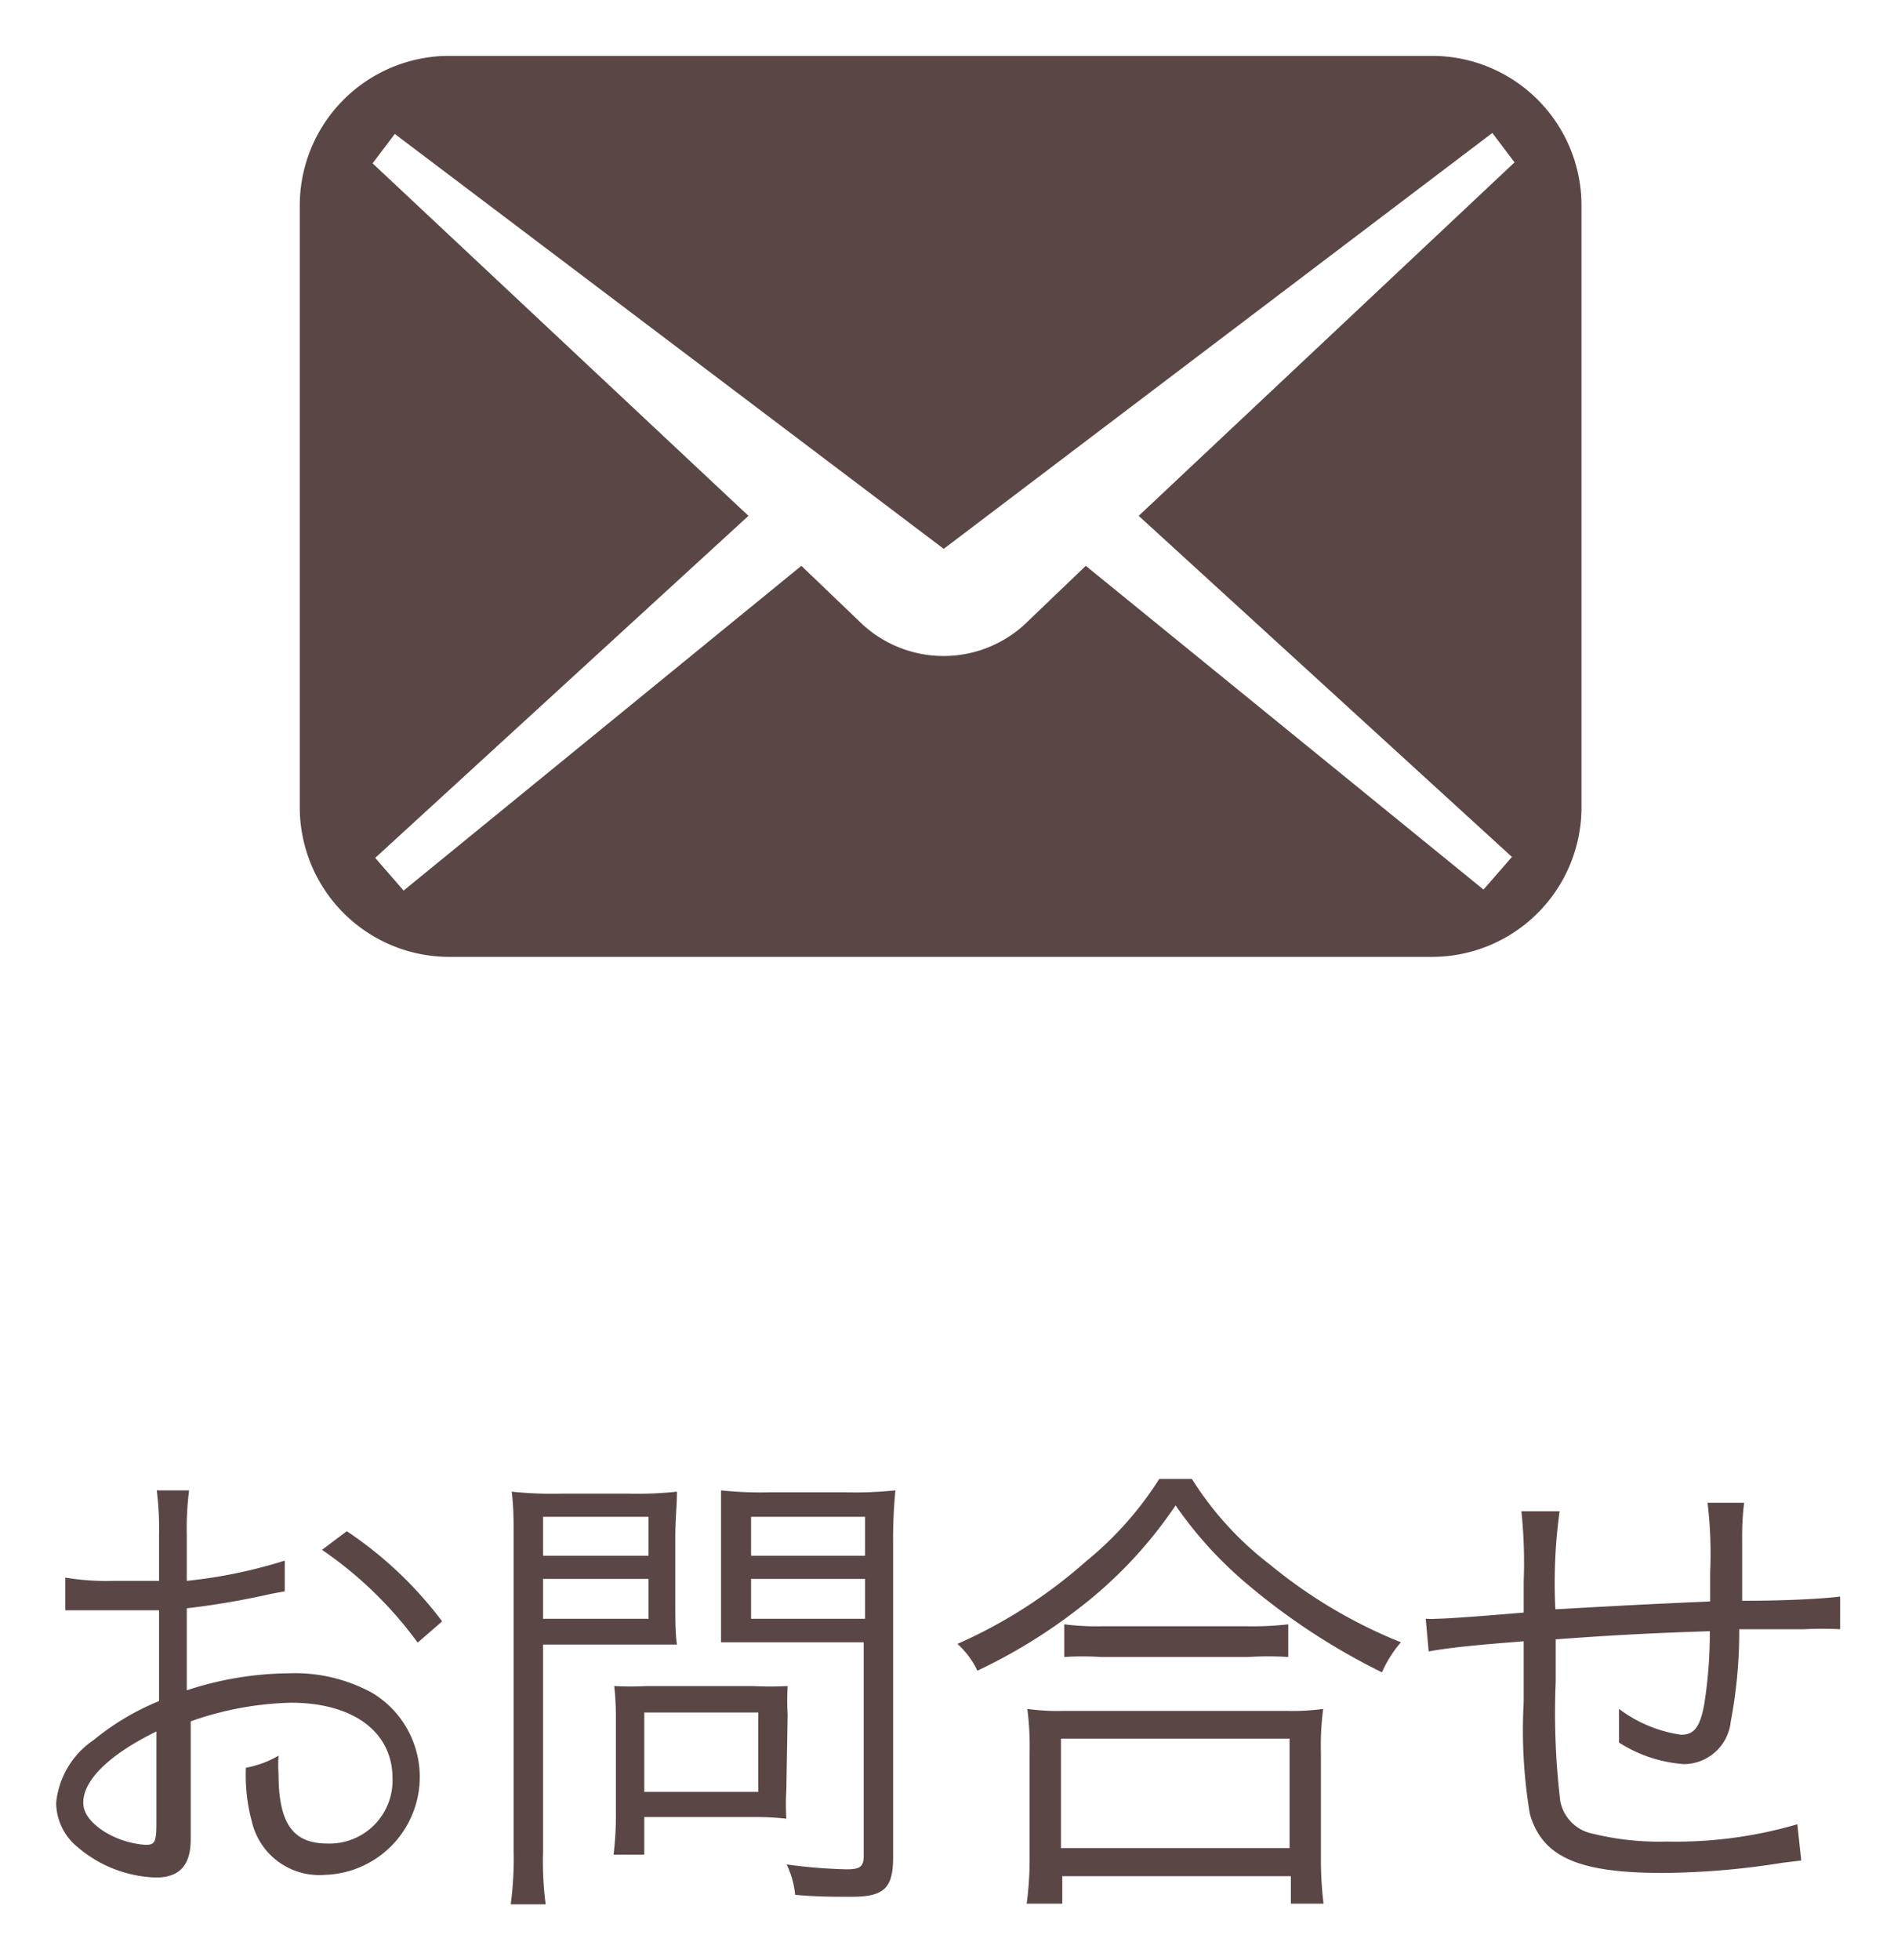 <svg id="レイヤー_1" data-name="レイヤー 1" xmlns="http://www.w3.org/2000/svg" viewBox="0 0 58 60"><defs><style>.cls-1{fill:#5b4646;}</style></defs><title>imabari_スライス</title><path class="cls-1" d="M43.86,1.71H13.75A4.58,4.58,0,0,0,9.18,6.28V24.72a4.58,4.58,0,0,0,4.57,4.57H43.86a4.58,4.58,0,0,0,4.57-4.57V6.28A4.58,4.58,0,0,0,43.86,1.71ZM46.3,26.23l-.87,1L33.25,17.32l-1.88,1.8a3.67,3.67,0,0,1-4.95,0l-1.88-1.8L12.36,27.26l-.87-1L22.92,15.79,11.41,5l.68-.9L28.9,16.8,45.7,4.07l.68.9L34.87,15.79Z"/><path class="cls-1" d="M8.72,48.71l-.43.08a24.24,24.24,0,0,1-2.57.44v2.51a10.19,10.19,0,0,1,3.12-.52,4.92,4.92,0,0,1,2.56.6,3,3,0,0,1-1.46,5.57,2.12,2.12,0,0,1-2.23-1.64,5.42,5.42,0,0,1-.18-1.64,3.05,3.05,0,0,0,1-.37,4.11,4.11,0,0,0,0,.56c0,1.51.44,2.13,1.49,2.13a1.93,1.93,0,0,0,2-2c0-1.42-1.21-2.31-3.11-2.31a9.87,9.87,0,0,0-3.07.57v3.62c0,.79-.35,1.16-1.06,1.16a3.85,3.85,0,0,1-2.39-.92,1.76,1.76,0,0,1-.67-1.37,2.63,2.63,0,0,1,1.15-1.92,7.78,7.78,0,0,1,2-1.19V49.29l-.58,0c-.26,0-.5,0-.92,0-.22,0-.61,0-.77,0h-.6v-1a7.61,7.61,0,0,0,1.48.1c.39,0,1,0,1.39,0V47a9.38,9.38,0,0,0-.07-1.38H5.79A9.43,9.43,0,0,0,5.72,47v1.39a15.12,15.12,0,0,0,3-.62ZM4.79,53c-1.43.7-2.24,1.48-2.24,2.18,0,.3.2.59.62.87a2.76,2.76,0,0,0,1.29.42c.29,0,.33-.09.33-.71Zm8-2.72a12,12,0,0,0-2.93-2.84l.76-.57a11.93,11.93,0,0,1,2.92,2.76Z"/><path class="cls-1" d="M16.63,56.67a10.16,10.16,0,0,0,.08,1.62H15.64a10.61,10.61,0,0,0,.09-1.62V47.26c0-.71,0-1.13-.06-1.6a11.86,11.86,0,0,0,1.51.06h2.07a11.43,11.43,0,0,0,1.48-.06c0,.44-.05.81-.05,1.38V49c0,.58,0,1,.05,1.34-.32,0-.87,0-1.47,0H16.63Zm0-9.05h3.23V46.43H16.63Zm0,1.93h3.23V48.33H16.63Zm7.45,5.25a7.38,7.38,0,0,0,0,.87,8,8,0,0,0-.91-.05H19.73v1.15h-.94a10.29,10.29,0,0,0,.07-1.35v-2.9a8.61,8.61,0,0,0-.05-.91,9.78,9.78,0,0,0,1,0h3.25a10.29,10.29,0,0,0,1.06,0,7.9,7.9,0,0,0,0,.88Zm-4.35.05h3.49V52.42H19.73Zm7.62,2c0,.94-.27,1.21-1.27,1.21-.57,0-1.09,0-1.73-.06a2.78,2.78,0,0,0-.26-.93,15.86,15.86,0,0,0,1.84.15c.42,0,.52-.09.52-.43V50.27h-2.9c-.6,0-1.16,0-1.47,0,0-.42,0-.8,0-1.34V47c0-.51,0-.94,0-1.38a11.16,11.16,0,0,0,1.47.06H25.9a11.94,11.94,0,0,0,1.52-.06,15.58,15.58,0,0,0-.07,1.6ZM23,47.62h3.49V46.43H23Zm0,1.93h3.49V48.33H23Z"/><path class="cls-1" d="M36.5,45.27a10,10,0,0,0,2.4,2.63,15.19,15.19,0,0,0,4,2.37,3.67,3.67,0,0,0-.58.92,20.16,20.16,0,0,1-4.09-2.67A12.2,12.2,0,0,1,36,46.08a13.39,13.39,0,0,1-3,3.18,16.58,16.58,0,0,1-3.07,1.88,2.56,2.56,0,0,0-.61-.82,15.16,15.16,0,0,0,3.94-2.53,10.45,10.45,0,0,0,2.24-2.52Zm-5.06,13a10.18,10.18,0,0,0,.09-1.42v-3.2a9,9,0,0,0-.07-1.34,6.8,6.8,0,0,0,1.13.06h6.8a6.87,6.87,0,0,0,1.13-.06,8.59,8.59,0,0,0-.07,1.34v3.2a11.5,11.5,0,0,0,.08,1.42h-1v-.84h-7v.84Zm1.05-1.7h7V53.22h-7Zm.1-6.85a7.79,7.79,0,0,0,1.14.06h4.5a9.31,9.31,0,0,0,1.22-.06v1a9.88,9.88,0,0,0-1.22,0H33.72a9.07,9.07,0,0,0-1.13,0Z"/><path class="cls-1" d="M47.76,46.26a16,16,0,0,0-.13,3c2.34-.13,2.92-.16,4.74-.24v-.4c0-.16,0-.32,0-.49A13,13,0,0,0,52.29,46h1.12a8.45,8.45,0,0,0-.06,1.12V49c1.42,0,2.55-.07,3-.13l0,1a10.86,10.86,0,0,0-1.09,0c-.13,0-.51,0-1,0h-1a14.65,14.65,0,0,1-.26,2.83A1.45,1.45,0,0,1,51.58,54a4.23,4.23,0,0,1-2-.66c0-.22,0-.29,0-.44s0-.3,0-.59a4.12,4.12,0,0,0,1.9.79c.4,0,.58-.23.71-.94a14,14,0,0,0,.17-2.23c-1.75.06-2.8.11-4.72.25v1.3a22.7,22.7,0,0,0,.14,3.65,1.26,1.26,0,0,0,1,1,8.51,8.51,0,0,0,2.26.24,13.24,13.24,0,0,0,4-.53l.12,1.11-.58.07a23.79,23.79,0,0,1-3.67.31c-2.58,0-3.68-.49-4.06-1.8a15.52,15.52,0,0,1-.19-3.43V50.24c-1.43.11-2.24.19-2.91.31l-.09-1a2.36,2.36,0,0,0,.32,0c.26,0,1.16-.06,2.68-.19v-.94a15.23,15.23,0,0,0-.07-2.16Z"/></svg>